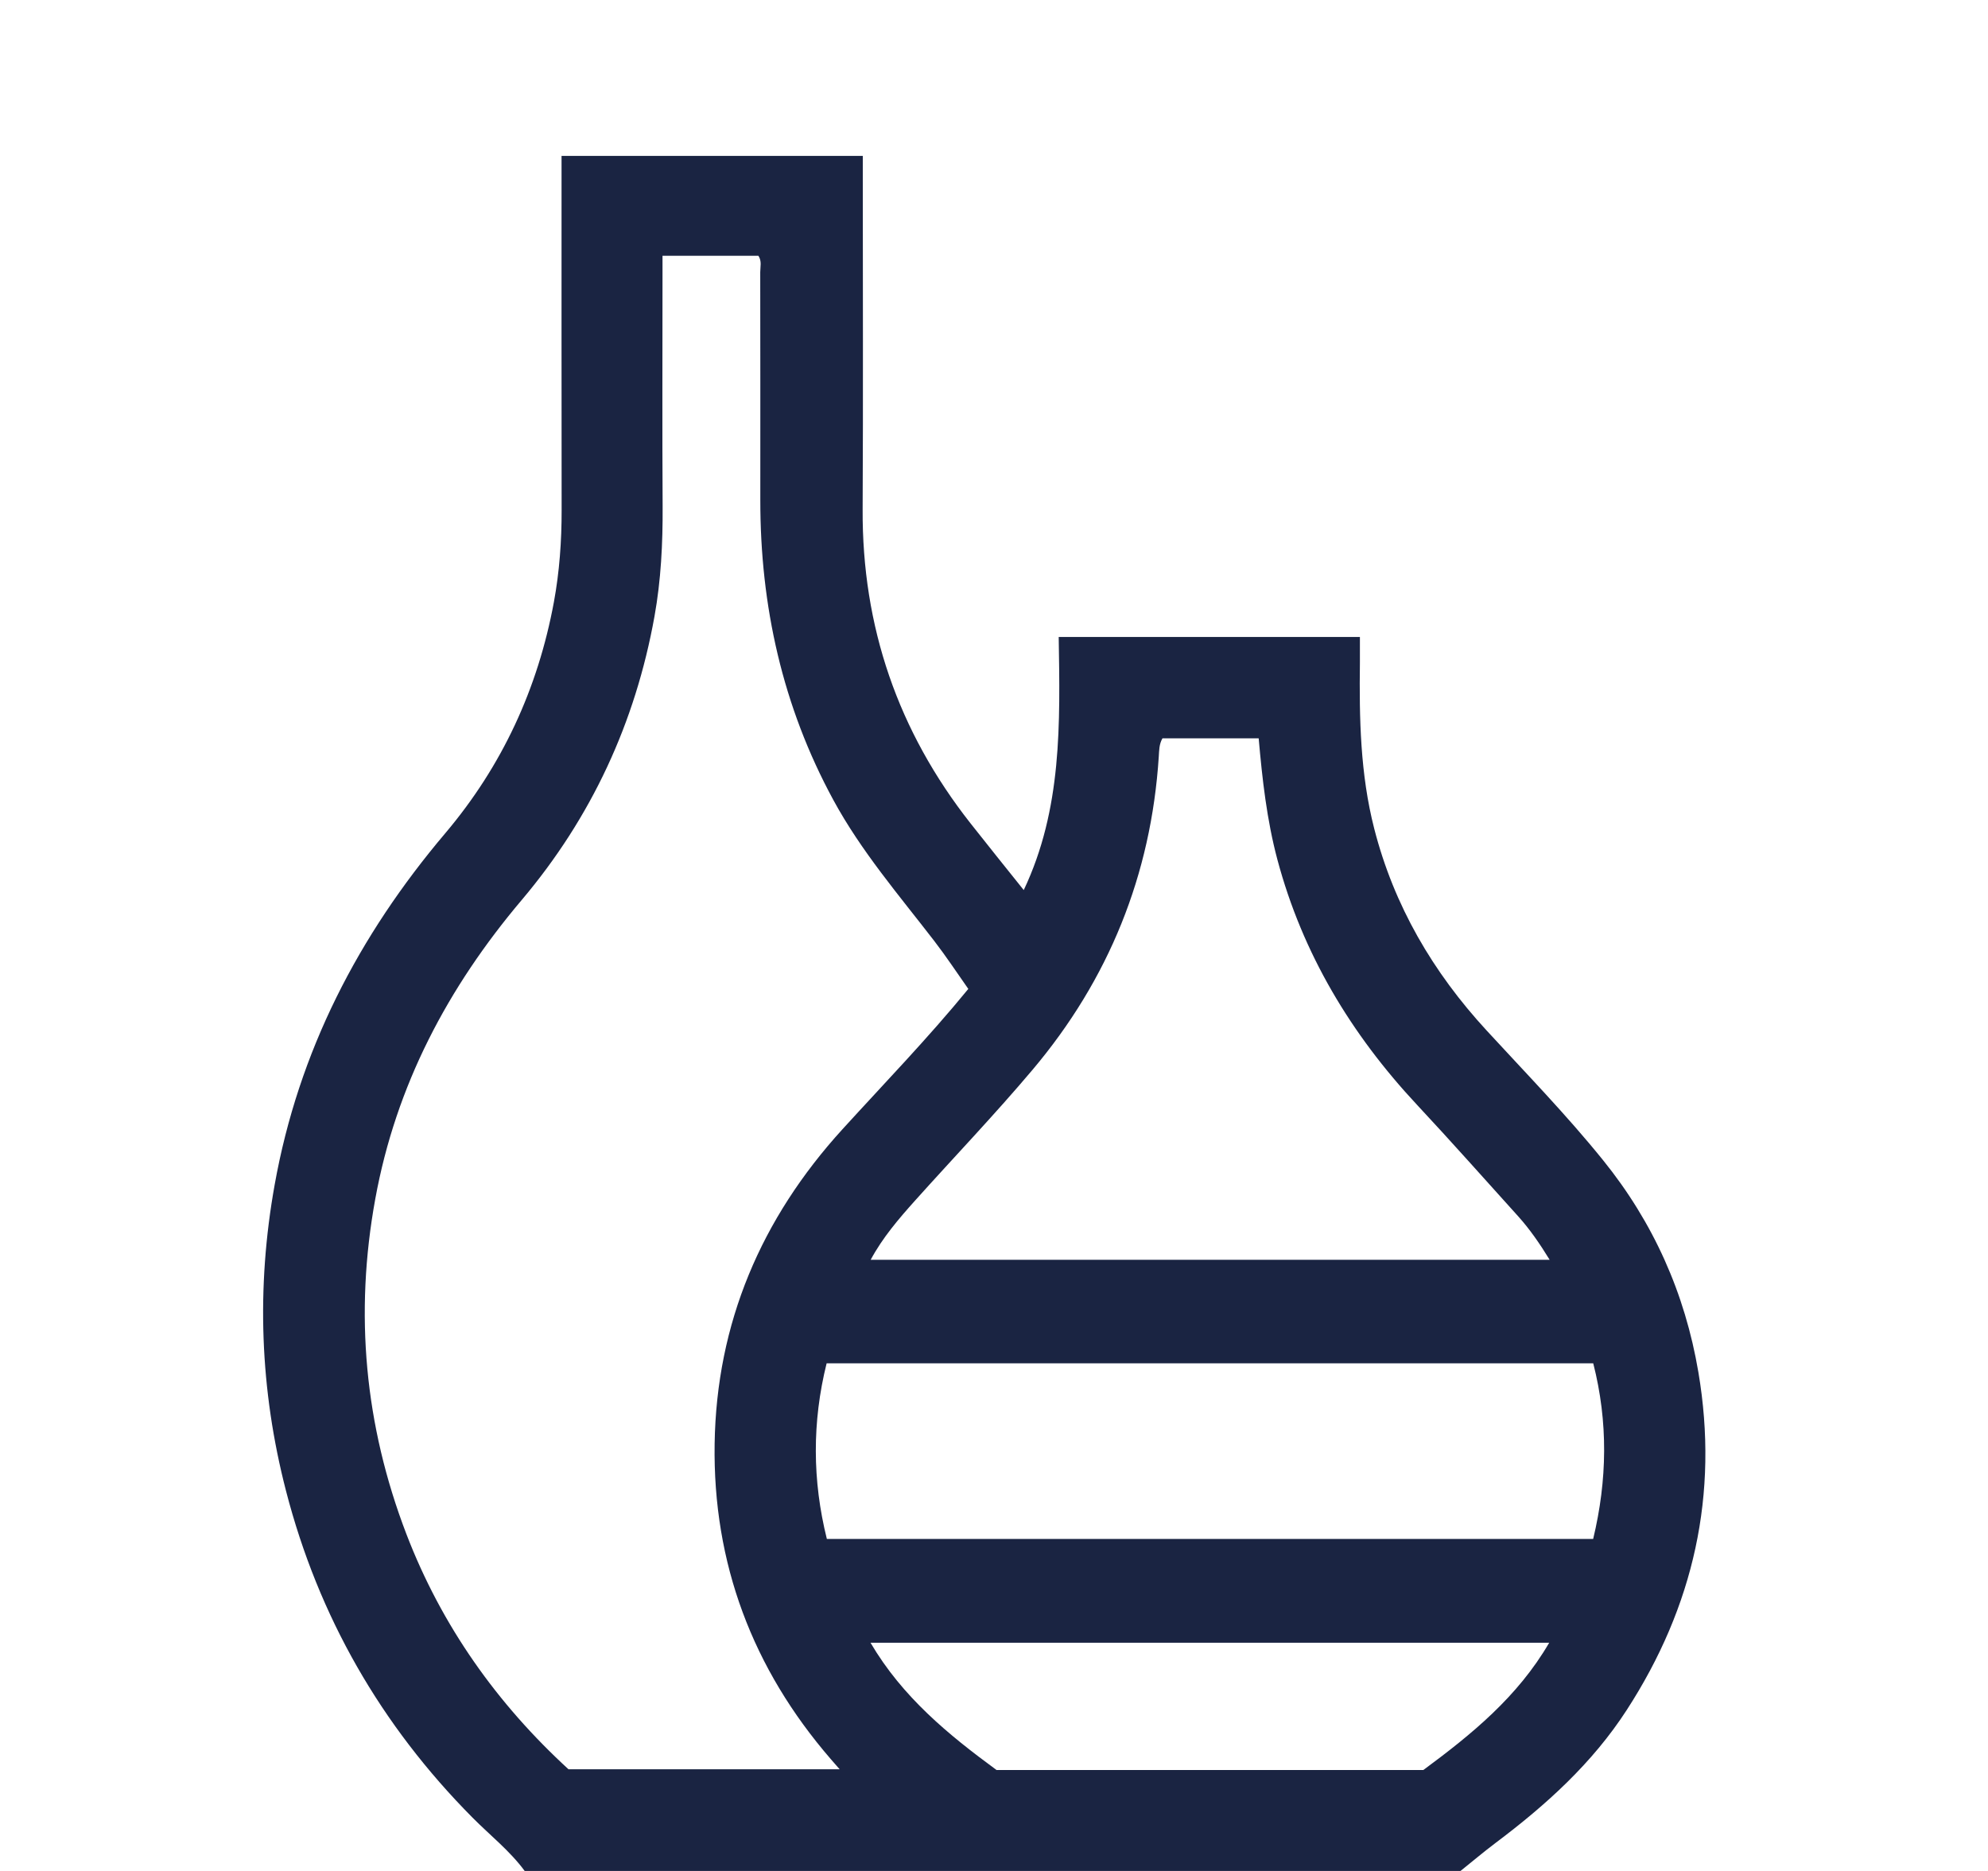 <?xml version="1.0" encoding="UTF-8"?>
<svg xmlns="http://www.w3.org/2000/svg" width="51" height="48" viewBox="0 0 51 48" fill="none">
  <g id="Frame 754">
    <path id="Vector" d="M13.46 48C13.078 47.481 12.57 47.084 12.121 46.631C9.774 44.265 8.172 41.475 7.338 38.252C6.666 35.657 6.571 33.036 7.047 30.39C7.661 26.971 9.194 24.01 11.423 21.377C12.883 19.651 13.801 17.66 14.21 15.443C14.352 14.671 14.409 13.882 14.408 13.092C14.404 10.07 14.406 7.049 14.406 4H22.134C22.134 4.16 22.134 4.313 22.134 4.467C22.134 7.333 22.145 10.198 22.13 13.064C22.114 16.076 23.037 18.758 24.896 21.121C25.338 21.684 25.787 22.239 26.263 22.835C27.25 20.756 27.195 18.561 27.16 16.342H34.887C34.887 16.552 34.889 16.774 34.887 16.996C34.869 18.429 34.895 19.858 35.254 21.258C35.761 23.236 36.758 24.94 38.138 26.438C39.147 27.535 40.187 28.603 41.124 29.764C42.416 31.362 43.228 33.182 43.57 35.204C44.1 38.331 43.451 41.218 41.732 43.871C40.849 45.236 39.661 46.309 38.371 47.278C38.063 47.51 37.769 47.759 37.468 48H13.46ZM16.996 7.02C16.996 9.011 16.987 11.002 16.999 12.994C17.004 13.941 16.957 14.886 16.79 15.814C16.3 18.538 15.172 20.974 13.383 23.091C11.486 25.335 10.157 27.849 9.627 30.761C9.091 33.7 9.355 36.561 10.423 39.35C11.33 41.717 12.759 43.718 14.585 45.392H21.541C21.442 45.278 21.378 45.205 21.314 45.132C19.305 42.809 18.286 40.106 18.333 37.041C18.381 33.944 19.526 31.263 21.61 28.974C22.689 27.789 23.805 26.637 24.841 25.371C24.548 24.955 24.274 24.539 23.97 24.144C23.063 22.967 22.092 21.839 21.377 20.521C20.074 18.12 19.503 15.545 19.505 12.828C19.506 10.88 19.506 8.931 19.503 6.982C19.503 6.846 19.548 6.7 19.456 6.562H16.996V7.02ZM29.822 18.941C29.733 19.097 29.738 19.256 29.727 19.412C29.531 22.445 28.444 25.127 26.491 27.443C25.522 28.592 24.481 29.679 23.477 30.799C23.052 31.273 22.639 31.756 22.336 32.321H39.755C39.499 31.904 39.248 31.54 38.952 31.21C38.088 30.254 37.233 29.288 36.354 28.347C34.658 26.531 33.415 24.465 32.77 22.053C32.498 21.033 32.382 19.989 32.29 18.942H29.822V18.941ZM21.212 39.482H40.871C41.234 37.972 41.257 36.482 40.873 34.977H21.206C20.832 36.482 20.839 37.982 21.212 39.482ZM22.332 42.145C23.153 43.541 24.331 44.505 25.565 45.41H36.515C37.755 44.493 38.933 43.535 39.743 42.145H22.331H22.332Z" fill="#1A2442"></path>
  </g>
</svg>
